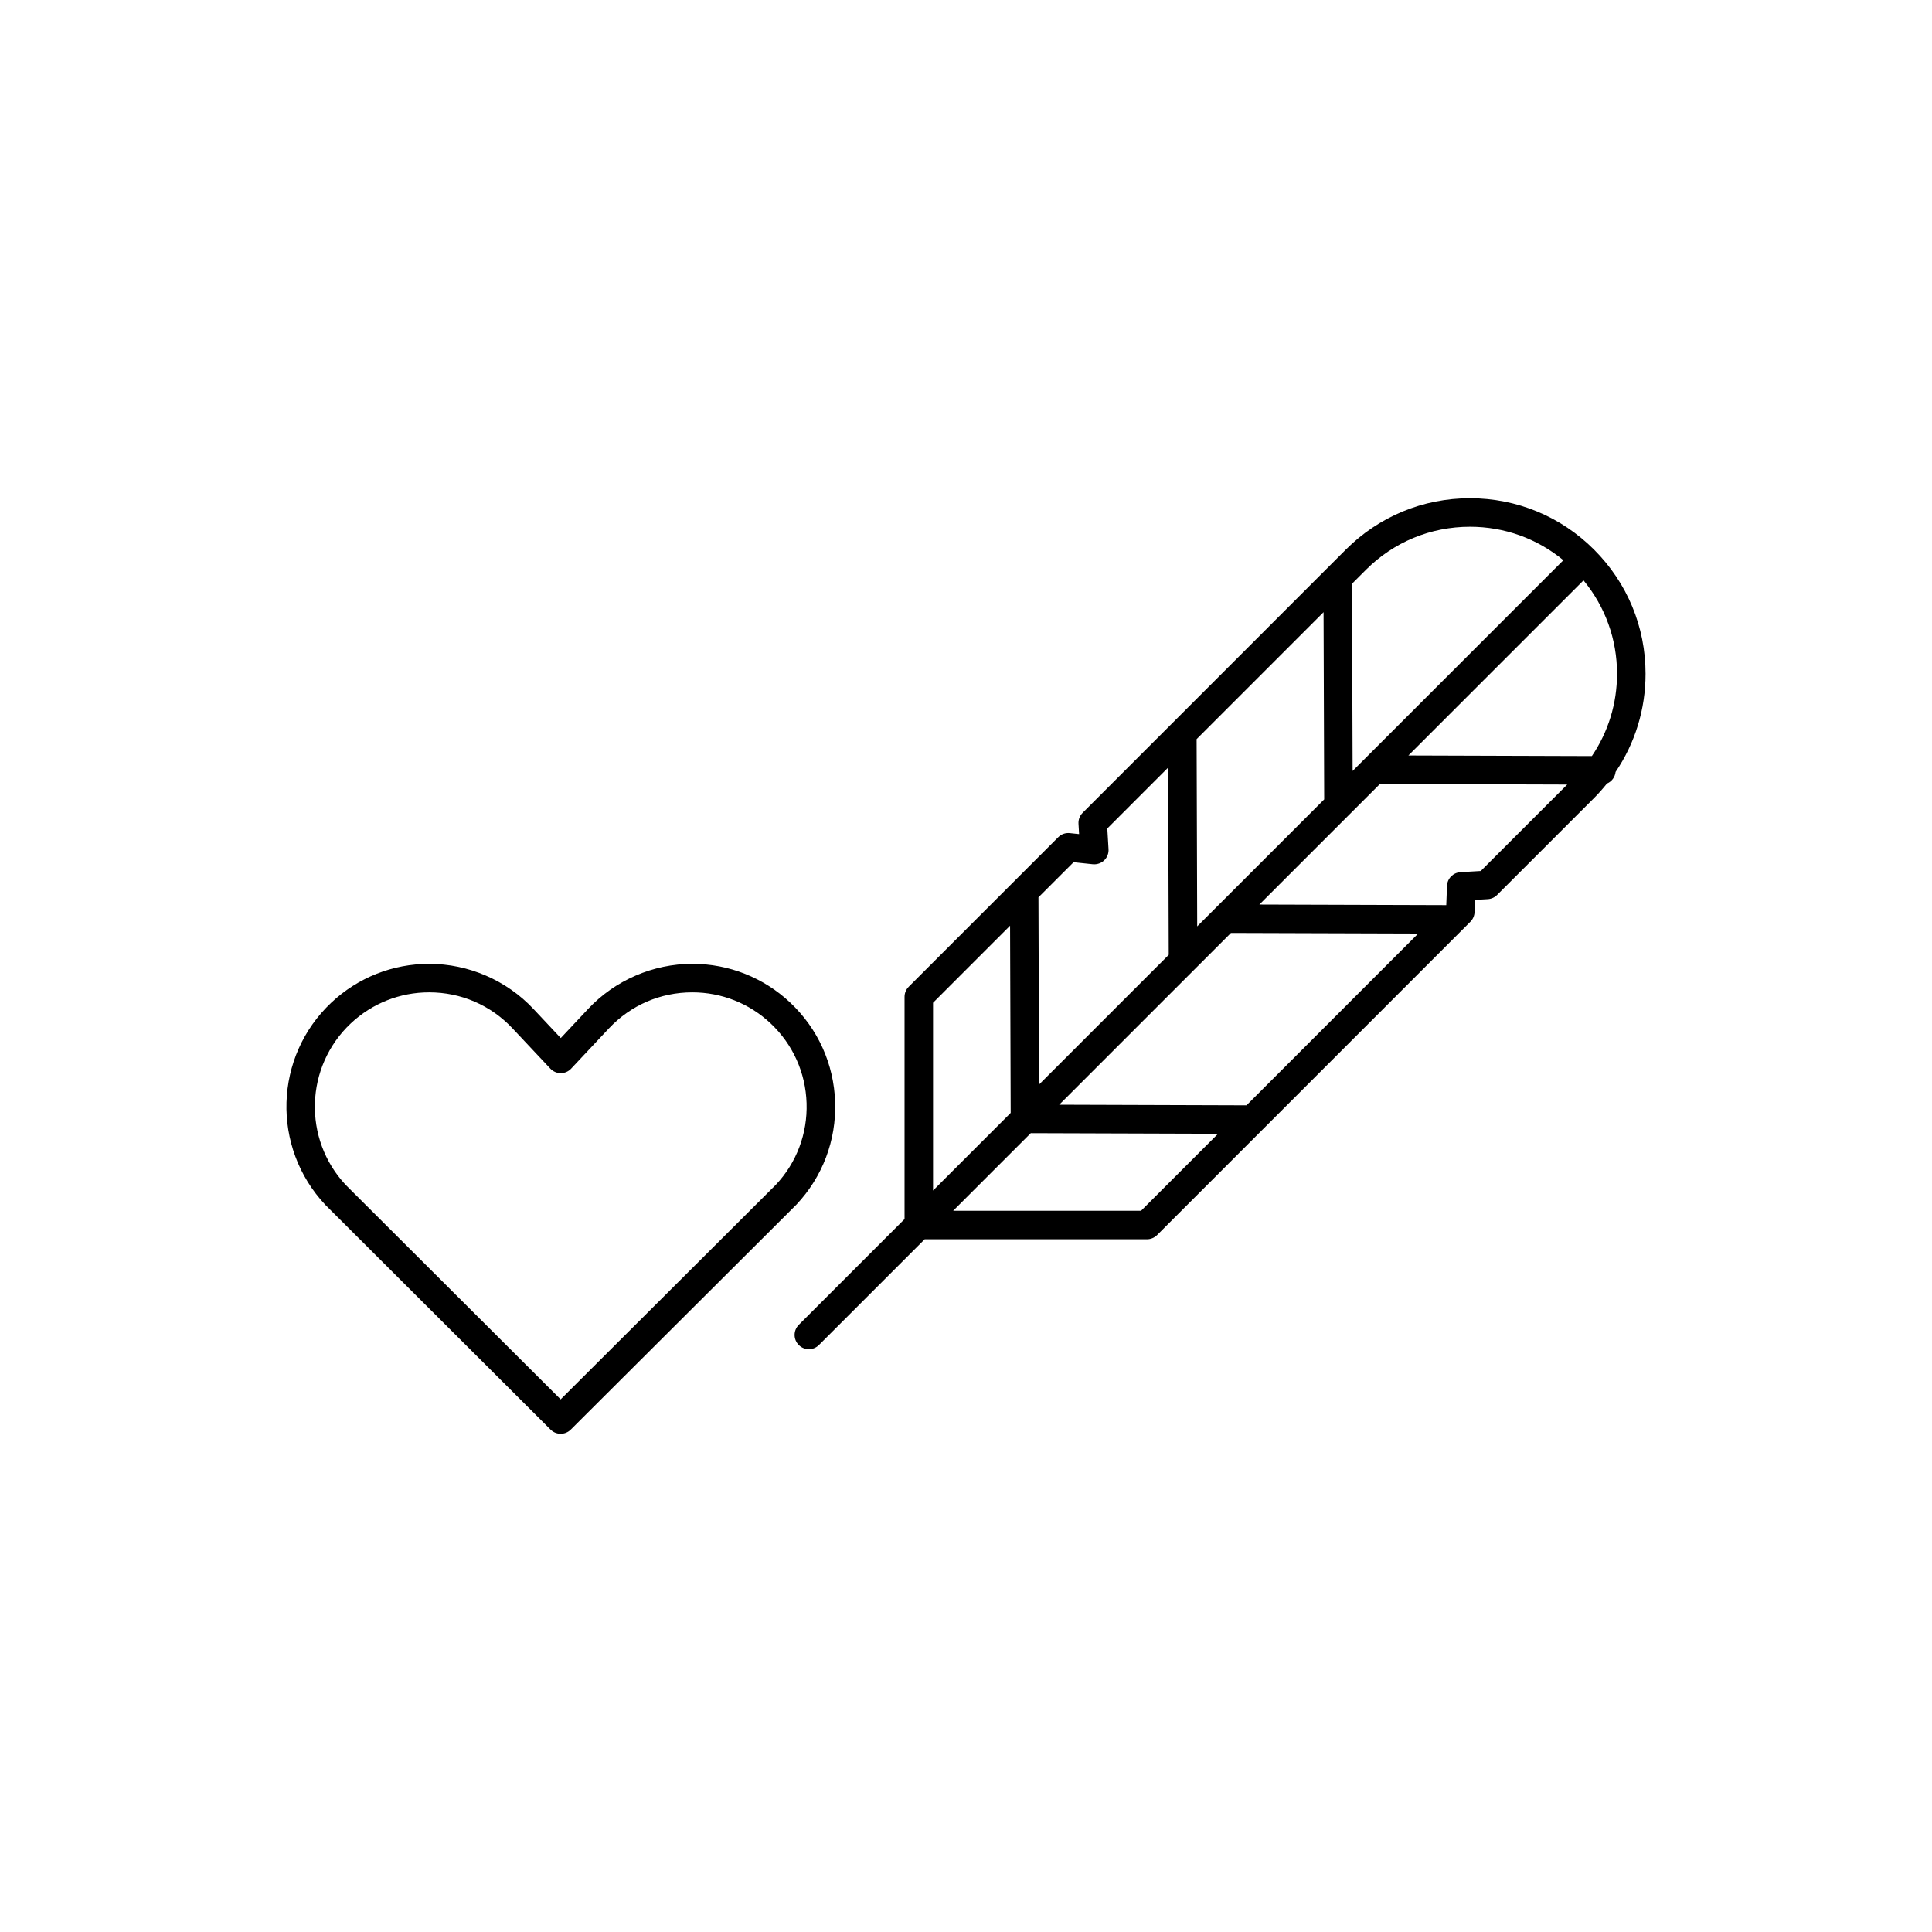 <?xml version="1.0" encoding="UTF-8"?>
<!-- Uploaded to: ICON Repo, www.iconrepo.com, Generator: ICON Repo Mixer Tools -->
<svg fill="#000000" width="800px" height="800px" version="1.1" viewBox="144 144 512 512" xmlns="http://www.w3.org/2000/svg">
 <path d="m365.32 436.11c-0.316-10.113-4.551-19.496-11.922-26.43-7.047-6.613-16.246-10.258-25.914-10.258-10.418 0-20.484 4.352-27.617 11.938l-7.254 7.734-7.266-7.734c-7.133-7.586-17.195-11.934-27.613-11.934-9.664 0-18.867 3.641-25.914 10.262-15.219 14.305-15.969 38.32-1.59 53.625l59.68 59.551c0.738 0.734 1.703 1.102 2.672 1.102 0.965 0 1.934-0.367 2.672-1.102l59.816-59.641c6.922-7.371 10.566-16.996 10.25-27.113zm-72.742 78.738-56.93-56.801c-11.445-12.184-10.844-31.406 1.336-42.855 5.641-5.297 13.008-8.211 20.742-8.211 8.465 0 16.316 3.394 22.105 9.555l10.02 10.664c0.715 0.762 1.715 1.195 2.754 1.195 1.047 0 2.043-0.434 2.754-1.195l10.004-10.664c5.793-6.16 13.645-9.555 22.109-9.555 7.734 0 15.102 2.914 20.738 8.211 5.902 5.551 9.289 13.066 9.543 21.16s-2.664 15.797-8.125 21.602zm279.57-166.28c5.16-7.621 7.941-16.602 7.941-26.004 0-12.43-4.848-24.113-13.641-32.902-8.785-8.785-20.469-13.625-32.902-13.625s-24.117 4.84-32.906 13.625l-45.922 45.934c-0.039 0.035-0.074 0.07-0.109 0.109l-23.695 23.699c-0.762 0.762-1.164 1.816-1.102 2.891l0.16 2.754-2.465-0.262c-1.16-0.117-2.262 0.277-3.066 1.09l-39.621 39.621c-0.707 0.707-1.105 1.672-1.105 2.672v58.895l-28.031 28.035c-1.477 1.477-1.477 3.867 0 5.344 0.738 0.738 1.707 1.105 2.672 1.105 0.969 0 1.934-0.367 2.672-1.105l28.02-28.023h58.914c1 0 1.961-0.398 2.672-1.105l80.941-80.953c0.023-0.023 0.051-0.051 0.074-0.07l2.023-2.027c0.676-0.676 1.066-1.578 1.102-2.527l0.125-3.254 3.394-0.199c0.922-0.055 1.797-0.445 2.449-1.102l25.707-25.699c1.219-1.219 2.344-2.508 3.41-3.832 1.246-0.52 2.133-1.688 2.289-3.082zm-6.289-4.199-48.621-0.156 46.41-46.41c5.75 6.961 8.883 15.617 8.883 24.758 0 7.894-2.34 15.418-6.672 21.809zm-32.309-60.777c9.141 0 17.797 3.125 24.754 8.871l-55.844 55.852-0.168-49.613 3.691-3.691c7.359-7.367 17.152-11.418 27.566-11.418zm-59.219 153.33-49.629-0.16 45.516-45.52 49.629 0.156zm-8.34-52.141-0.004 0.004-4.715 4.715-0.156-49.621 33.641-33.645 0.168 49.613zm-37.48-12.285 5.098 0.539c1.117 0.098 2.203-0.262 3.004-1.023 0.801-0.77 1.227-1.848 1.16-2.953l-0.324-5.508 16.125-16.133 0.156 49.617-34.367 34.371-0.16-49.609zm-37.238 37.238 20.41-20.414 0.16 49.613-20.574 20.574v-49.773zm55.121 55.129h-49.793l20.566-20.566 49.633 0.16zm90.02-90.039-5.387 0.316c-1.941 0.113-3.481 1.684-3.555 3.629l-0.195 5.102-49.531-0.156 23.52-23.52c0.074-0.07 0.148-0.145 0.215-0.215l8.223-8.227 49.629 0.16z"/>
</svg>